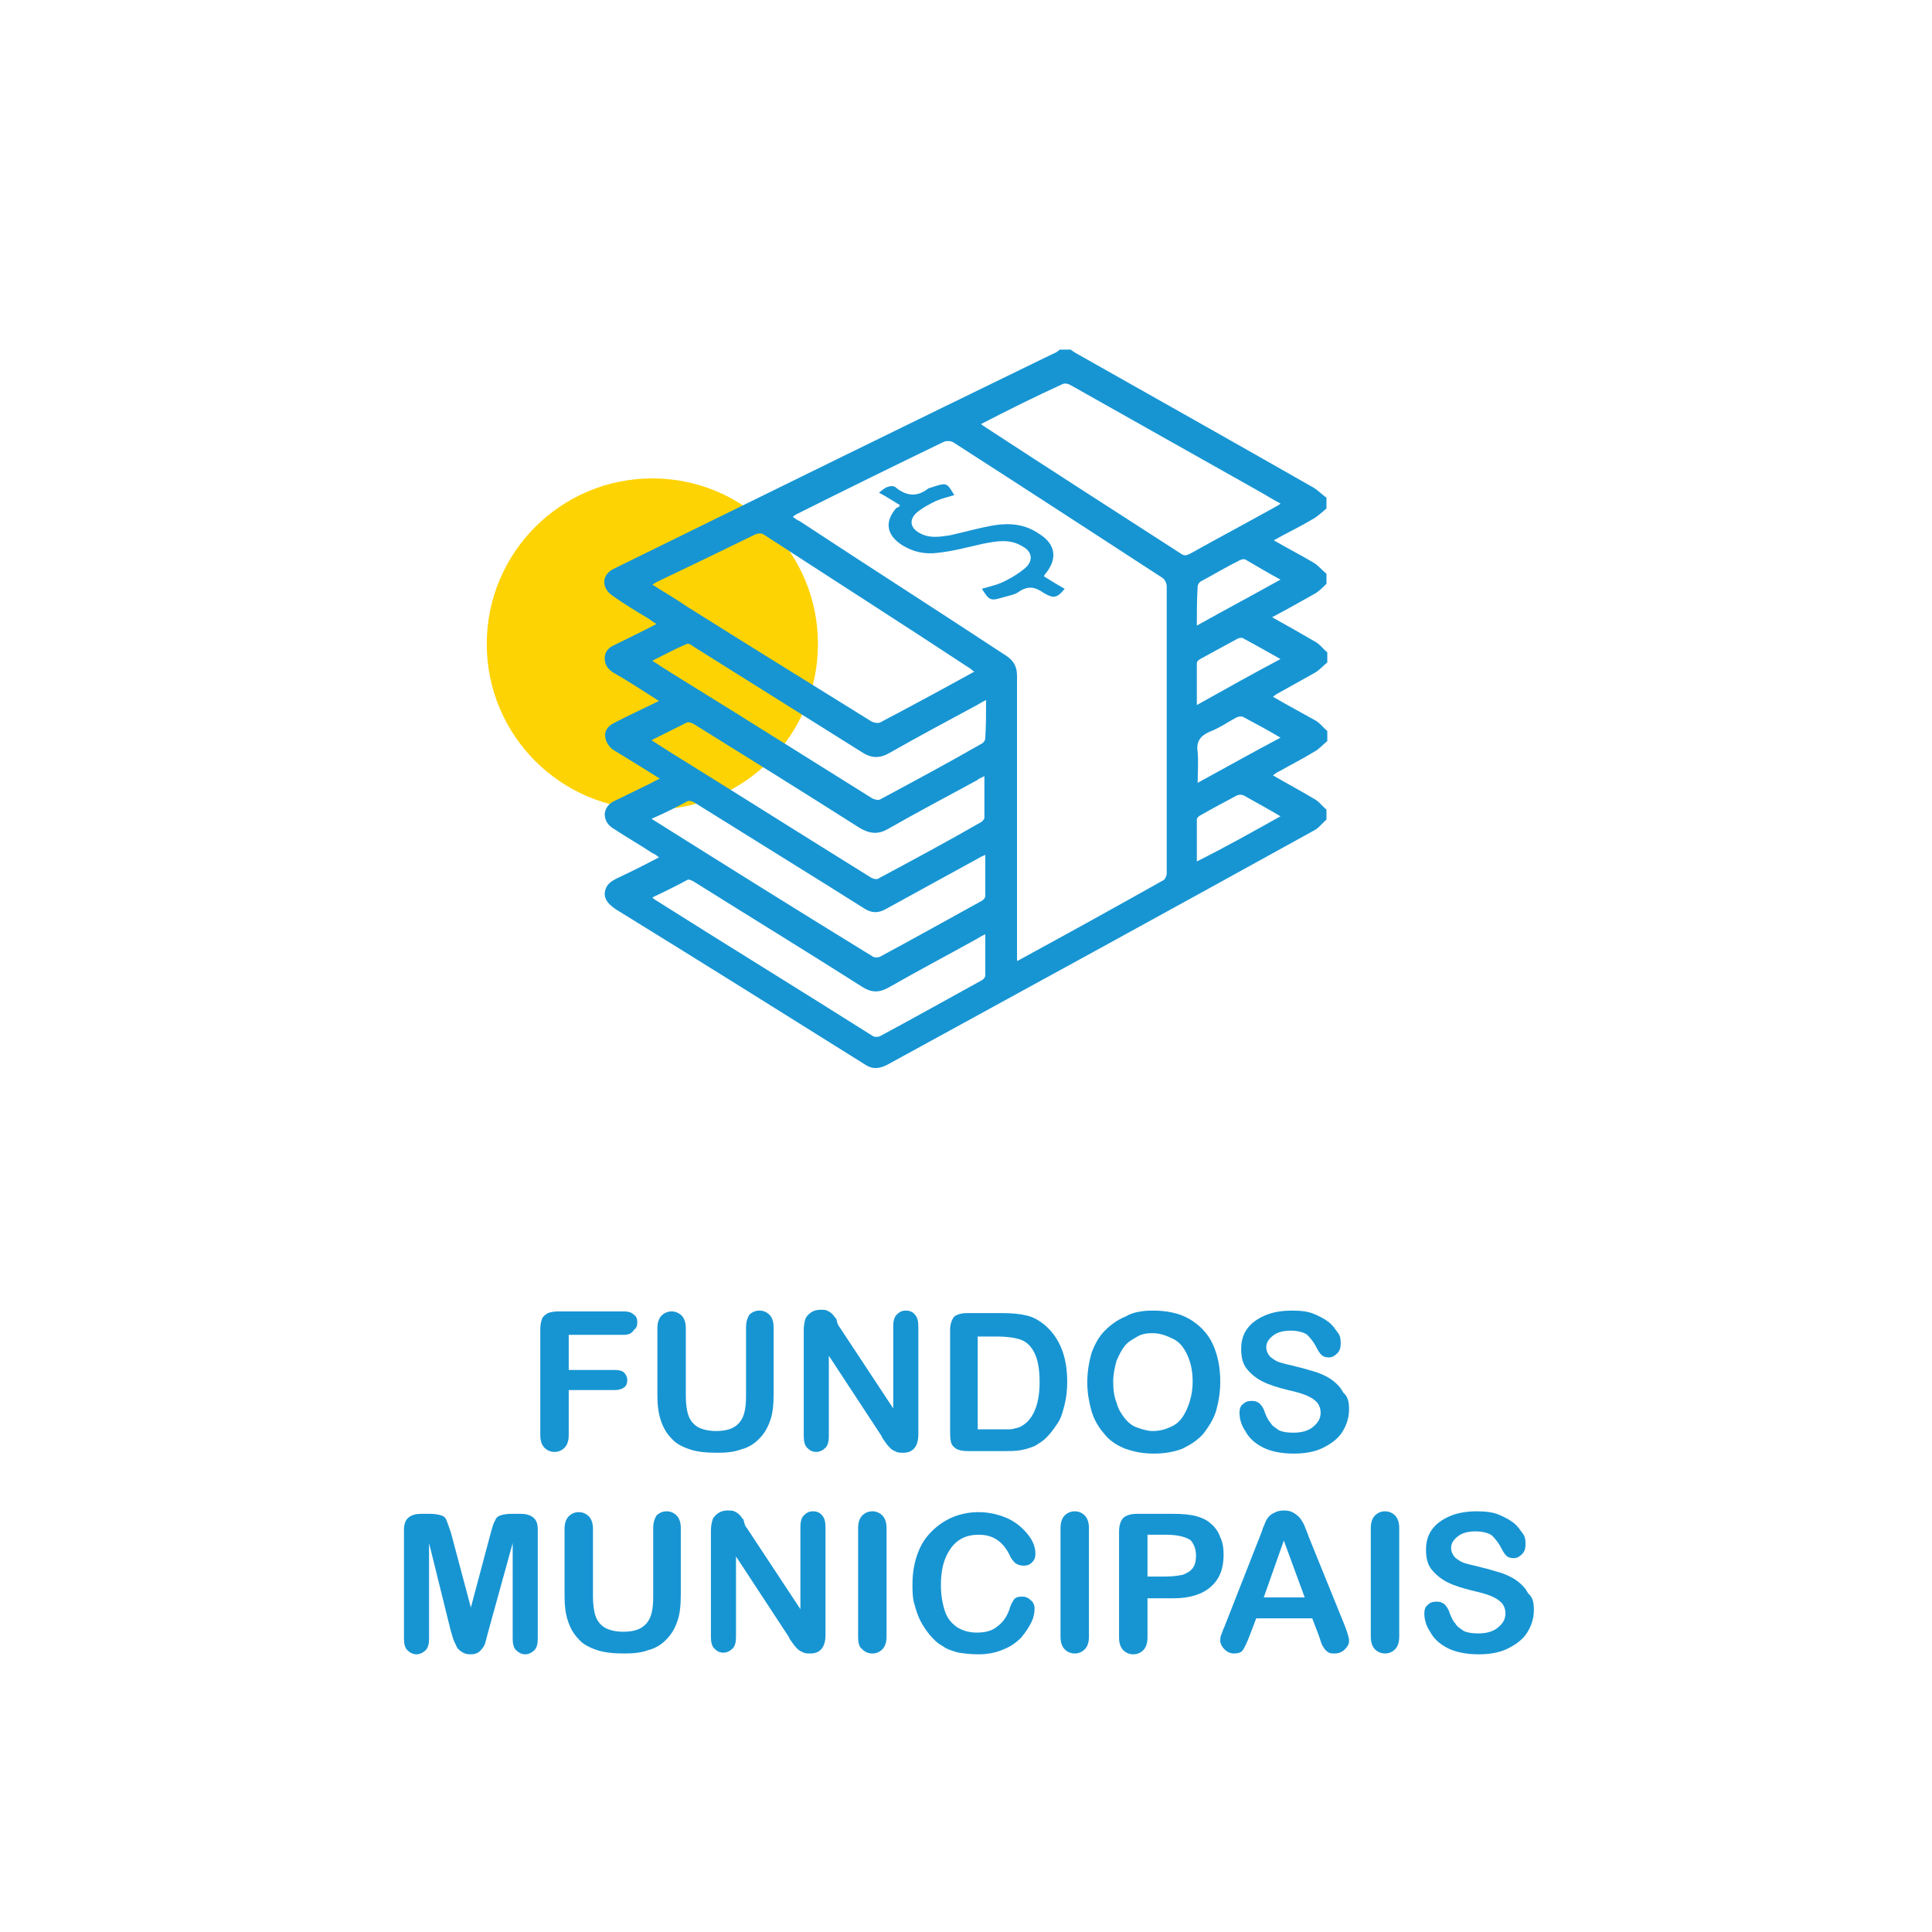 <svg xmlns="http://www.w3.org/2000/svg" xmlns:xlink="http://www.w3.org/1999/xlink" id="Camada_1" x="0px" y="0px" viewBox="0 0 231 231" style="enable-background:new 0 0 231 231;" xml:space="preserve"><style type="text/css">	.st0{fill:#FED304;}	.st1{fill:#1795D3;}	.st2{enable-background:new    ;}	.st3{stroke:#000000;stroke-miterlimit:10;}</style><g class="st2">	<path class="st1" d="M74.5,159.6H68v4.2h5.5c0.5,0,0.9,0.1,1.1,0.3s0.4,0.5,0.4,0.9s-0.1,0.7-0.4,0.9c-0.3,0.2-0.6,0.3-1.1,0.3H68  v5.4c0,0.7-0.2,1.2-0.5,1.5s-0.7,0.5-1.2,0.5c-0.5,0-0.9-0.2-1.2-0.5s-0.5-0.8-0.5-1.5v-12.7c0-0.5,0.1-0.9,0.2-1.2  c0.1-0.3,0.4-0.5,0.7-0.7c0.3-0.1,0.7-0.2,1.2-0.2h7.9c0.5,0,0.9,0.1,1.2,0.4c0.3,0.2,0.4,0.5,0.4,0.9c0,0.4-0.1,0.7-0.4,0.9  C75.5,159.5,75.1,159.6,74.5,159.6z"></path>	<path class="st1" d="M78.6,166.7v-7.9c0-0.7,0.2-1.2,0.5-1.5c0.3-0.3,0.7-0.5,1.2-0.5c0.5,0,0.9,0.2,1.2,0.5  c0.3,0.3,0.5,0.8,0.5,1.5v8.1c0,0.9,0.1,1.7,0.3,2.3c0.2,0.6,0.6,1.1,1.1,1.4c0.5,0.3,1.3,0.5,2.2,0.5c1.3,0,2.2-0.3,2.8-1  s0.8-1.7,0.8-3.2v-8.2c0-0.7,0.2-1.2,0.4-1.5c0.3-0.3,0.7-0.5,1.2-0.5c0.5,0,0.9,0.2,1.2,0.5c0.3,0.3,0.5,0.8,0.5,1.5v7.9  c0,1.3-0.1,2.4-0.4,3.2c-0.3,0.9-0.7,1.6-1.4,2.3c-0.6,0.6-1.3,1-2.1,1.2c-0.8,0.3-1.7,0.4-2.8,0.4c-1.3,0-2.4-0.1-3.3-0.4  c-0.9-0.3-1.7-0.7-2.2-1.3c-0.6-0.6-1-1.3-1.3-2.2S78.6,167.9,78.6,166.7z"></path>	<path class="st1" d="M100.4,158.7l6.4,9.7v-9.8c0-0.6,0.1-1.1,0.4-1.4s0.6-0.5,1.1-0.5c0.5,0,0.9,0.2,1.1,0.5  c0.3,0.3,0.4,0.8,0.4,1.4v12.9c0,1.4-0.6,2.2-1.8,2.2c-0.3,0-0.6,0-0.8-0.1c-0.2-0.1-0.5-0.2-0.7-0.4c-0.2-0.2-0.4-0.4-0.6-0.7  s-0.4-0.5-0.5-0.8l-6.3-9.6v9.6c0,0.6-0.1,1.1-0.4,1.4s-0.7,0.5-1.1,0.5c-0.5,0-0.8-0.2-1.1-0.5c-0.3-0.3-0.4-0.8-0.4-1.4v-12.7  c0-0.5,0.1-1,0.2-1.3c0.1-0.3,0.4-0.6,0.7-0.8c0.3-0.2,0.7-0.3,1.1-0.3c0.3,0,0.6,0,0.8,0.1c0.2,0.1,0.4,0.2,0.6,0.4  c0.2,0.2,0.3,0.4,0.5,0.6C100.1,158.2,100.2,158.5,100.4,158.7z"></path>	<path class="st1" d="M115.6,157h4.3c1.1,0,2.1,0.1,2.9,0.3s1.5,0.6,2.2,1.2c1.7,1.5,2.6,3.7,2.6,6.7c0,1-0.1,1.9-0.3,2.7  c-0.2,0.8-0.4,1.6-0.8,2.2s-0.8,1.2-1.4,1.8c-0.4,0.4-0.9,0.7-1.4,1c-0.5,0.2-1.1,0.4-1.7,0.5c-0.6,0.1-1.3,0.1-2,0.1h-4.3  c-0.6,0-1.1-0.1-1.4-0.3c-0.3-0.2-0.5-0.4-0.6-0.8s-0.1-0.8-0.1-1.3v-12.1c0-0.7,0.2-1.2,0.5-1.6C114.4,157.2,114.9,157,115.6,157z   M116.9,159.7v11.2h2.5c0.6,0,1,0,1.3,0s0.6-0.1,1-0.2s0.6-0.3,0.9-0.5c1.1-0.9,1.7-2.6,1.7-4.9c0-1.6-0.2-2.8-0.7-3.7  s-1.1-1.3-1.8-1.5s-1.6-0.3-2.6-0.3H116.9z"></path>	<path class="st1" d="M137.8,156.7c1.7,0,3.2,0.3,4.4,1c1.2,0.7,2.2,1.7,2.8,3s0.9,2.8,0.9,4.5c0,1.3-0.2,2.4-0.5,3.5  c-0.3,1-0.9,1.9-1.5,2.7c-0.7,0.8-1.5,1.3-2.5,1.8c-1,0.4-2.2,0.6-3.4,0.6c-1.3,0-2.4-0.2-3.5-0.6c-1-0.4-1.9-1-2.5-1.8  c-0.7-0.8-1.2-1.7-1.5-2.7c-0.3-1.1-0.5-2.2-0.5-3.4c0-1.3,0.2-2.4,0.5-3.5c0.4-1.1,0.9-2,1.6-2.7c0.7-0.7,1.5-1.3,2.5-1.7  C135.4,156.9,136.6,156.7,137.8,156.7z M142.6,165.2c0-1.2-0.2-2.2-0.6-3.1c-0.4-0.9-0.9-1.6-1.7-2s-1.6-0.7-2.5-0.7  c-0.7,0-1.3,0.1-1.8,0.4s-1.1,0.6-1.5,1.1s-0.7,1.1-1,1.8c-0.2,0.7-0.4,1.6-0.4,2.5c0,0.9,0.1,1.8,0.4,2.5c0.2,0.8,0.6,1.4,1,1.9  c0.4,0.5,0.9,0.9,1.5,1.1c0.6,0.2,1.2,0.4,1.8,0.4c0.9,0,1.6-0.2,2.4-0.6s1.3-1.1,1.7-2S142.6,166.5,142.6,165.2z"></path>	<path class="st1" d="M161.3,168.5c0,1-0.3,1.9-0.8,2.7c-0.5,0.8-1.3,1.4-2.3,1.9s-2.2,0.7-3.5,0.7c-1.6,0-3-0.3-4-0.9  c-0.7-0.4-1.4-1-1.8-1.8c-0.5-0.7-0.7-1.5-0.7-2.2c0-0.4,0.1-0.8,0.4-1c0.3-0.3,0.6-0.4,1.1-0.4c0.4,0,0.6,0.1,0.9,0.3  c0.2,0.2,0.5,0.6,0.6,1c0.2,0.5,0.4,1,0.7,1.3c0.2,0.4,0.6,0.6,1,0.9c0.4,0.2,1,0.3,1.7,0.3c1,0,1.8-0.2,2.4-0.7  c0.6-0.5,0.9-1,0.9-1.7c0-0.5-0.2-1-0.5-1.3s-0.8-0.6-1.3-0.8c-0.5-0.2-1.2-0.4-2.1-0.6c-1.2-0.3-2.2-0.6-3-1  c-0.8-0.4-1.4-0.9-1.9-1.5c-0.5-0.6-0.7-1.4-0.7-2.4c0-0.9,0.2-1.7,0.7-2.4s1.2-1.2,2.1-1.6c0.9-0.4,2-0.6,3.3-0.6  c1,0,1.9,0.1,2.6,0.4c0.7,0.3,1.3,0.6,1.8,1c0.5,0.4,0.8,0.9,1.1,1.3s0.3,0.9,0.3,1.3c0,0.4-0.1,0.8-0.4,1.1  c-0.3,0.3-0.6,0.5-1,0.5c-0.4,0-0.7-0.1-0.9-0.3c-0.2-0.2-0.4-0.5-0.6-0.9c-0.3-0.6-0.7-1.1-1.1-1.5c-0.4-0.3-1.1-0.5-2-0.5  c-0.9,0-1.6,0.2-2.1,0.6c-0.5,0.4-0.8,0.8-0.8,1.4c0,0.3,0.1,0.6,0.3,0.9s0.4,0.4,0.7,0.6c0.3,0.2,0.6,0.3,1,0.4  c0.3,0.1,0.9,0.2,1.6,0.4c0.9,0.2,1.8,0.5,2.5,0.7c0.8,0.3,1.4,0.6,1.9,1c0.5,0.4,0.9,0.8,1.2,1.4  C161.2,167,161.3,167.7,161.3,168.5z"></path>	<path class="st1" d="M53.9,195l-2.6-10.5v11.4c0,0.6-0.1,1.1-0.4,1.4c-0.3,0.3-0.7,0.5-1.1,0.5c-0.4,0-0.8-0.2-1.1-0.5  c-0.3-0.3-0.4-0.8-0.4-1.4v-13c0-0.7,0.2-1.2,0.6-1.5c0.4-0.3,0.9-0.4,1.5-0.4h1c0.6,0,1.1,0.1,1.4,0.2c0.3,0.1,0.5,0.3,0.6,0.6  c0.1,0.3,0.3,0.8,0.5,1.4l2.4,9l2.4-9c0.2-0.7,0.3-1.1,0.5-1.4c0.1-0.3,0.3-0.5,0.6-0.6c0.3-0.1,0.7-0.2,1.4-0.2h1  c0.6,0,1.1,0.1,1.5,0.4c0.4,0.3,0.6,0.7,0.6,1.5v13c0,0.6-0.1,1.1-0.4,1.4c-0.3,0.3-0.7,0.5-1.1,0.5c-0.4,0-0.8-0.2-1.1-0.5  c-0.3-0.3-0.4-0.8-0.4-1.4v-11.4L58.4,195c-0.2,0.7-0.3,1.2-0.4,1.5c-0.1,0.3-0.3,0.6-0.6,0.9s-0.7,0.4-1.2,0.4  c-0.4,0-0.7-0.1-1-0.3c-0.3-0.2-0.5-0.4-0.6-0.6c-0.1-0.3-0.3-0.6-0.4-0.9S54,195.3,53.9,195z"></path>	<path class="st1" d="M67.5,190.7v-7.9c0-0.7,0.2-1.2,0.5-1.5c0.3-0.3,0.7-0.5,1.2-0.5c0.5,0,0.9,0.2,1.2,0.5  c0.3,0.3,0.5,0.8,0.5,1.5v8.1c0,0.9,0.1,1.7,0.3,2.3c0.2,0.6,0.6,1.1,1.1,1.4c0.5,0.3,1.3,0.5,2.2,0.5c1.3,0,2.2-0.3,2.8-1  s0.8-1.7,0.8-3.2v-8.2c0-0.7,0.2-1.2,0.4-1.5c0.3-0.3,0.7-0.5,1.2-0.5c0.5,0,0.9,0.2,1.2,0.5c0.3,0.3,0.5,0.8,0.5,1.5v7.9  c0,1.3-0.1,2.4-0.4,3.2c-0.3,0.9-0.7,1.6-1.4,2.3c-0.6,0.6-1.3,1-2.1,1.2c-0.8,0.3-1.7,0.4-2.8,0.4c-1.3,0-2.4-0.1-3.3-0.4  c-0.9-0.3-1.7-0.7-2.2-1.3c-0.6-0.6-1-1.3-1.3-2.2S67.5,191.9,67.5,190.7z"></path>	<path class="st1" d="M89.3,182.7l6.4,9.7v-9.8c0-0.6,0.1-1.1,0.4-1.4s0.6-0.5,1.1-0.5c0.5,0,0.9,0.2,1.1,0.5  c0.3,0.3,0.4,0.8,0.4,1.4v12.9c0,1.4-0.6,2.2-1.8,2.2c-0.3,0-0.6,0-0.8-0.1c-0.2-0.1-0.5-0.2-0.7-0.4c-0.2-0.2-0.4-0.4-0.6-0.7  s-0.4-0.5-0.5-0.8l-6.3-9.6v9.6c0,0.6-0.1,1.1-0.4,1.4s-0.7,0.5-1.1,0.5c-0.5,0-0.8-0.2-1.1-0.5c-0.3-0.3-0.4-0.8-0.4-1.4v-12.7  c0-0.5,0.1-1,0.2-1.3c0.1-0.3,0.4-0.6,0.7-0.8c0.3-0.2,0.7-0.3,1.1-0.3c0.3,0,0.6,0,0.8,0.1c0.2,0.1,0.4,0.2,0.6,0.4  c0.2,0.2,0.3,0.4,0.5,0.6C89,182.2,89.1,182.5,89.3,182.7z"></path>	<path class="st1" d="M102.6,195.7v-13c0-0.7,0.2-1.2,0.5-1.5c0.3-0.3,0.7-0.5,1.2-0.5c0.5,0,0.9,0.2,1.2,0.5  c0.3,0.3,0.5,0.8,0.5,1.5v13c0,0.7-0.2,1.2-0.5,1.5c-0.3,0.3-0.7,0.5-1.2,0.5c-0.5,0-0.9-0.2-1.2-0.5  C102.7,196.9,102.6,196.4,102.6,195.7z"></path>	<path class="st1" d="M123.7,192.3c0,0.5-0.1,1.1-0.4,1.7c-0.3,0.6-0.7,1.2-1.2,1.8c-0.6,0.6-1.3,1.1-2.1,1.4  c-0.9,0.4-1.9,0.6-3,0.6c-0.9,0-1.7-0.1-2.4-0.2c-0.7-0.2-1.4-0.4-1.9-0.8c-0.6-0.3-1.1-0.8-1.6-1.4c-0.4-0.5-0.8-1.1-1.1-1.7  c-0.3-0.6-0.5-1.3-0.7-2c-0.2-0.7-0.2-1.5-0.2-2.3c0-1.3,0.2-2.5,0.6-3.6s0.9-1.9,1.7-2.7s1.6-1.3,2.5-1.7c1-0.4,2-0.6,3.1-0.6  c1.3,0,2.5,0.3,3.6,0.8c1,0.5,1.8,1.2,2.4,2c0.6,0.8,0.8,1.5,0.8,2.2c0,0.4-0.1,0.7-0.4,1c-0.3,0.3-0.6,0.4-1,0.4  c-0.4,0-0.7-0.1-1-0.3c-0.2-0.2-0.5-0.5-0.7-1c-0.4-0.8-0.9-1.4-1.5-1.8c-0.6-0.4-1.3-0.6-2.2-0.6c-1.4,0-2.5,0.5-3.3,1.6  s-1.2,2.5-1.2,4.4c0,1.3,0.2,2.3,0.5,3.2s0.9,1.5,1.5,1.9c0.7,0.4,1.4,0.6,2.3,0.6c1,0,1.8-0.2,2.4-0.7c0.7-0.5,1.2-1.2,1.5-2.1  c0.1-0.4,0.3-0.8,0.5-1.1c0.2-0.3,0.5-0.4,1-0.4c0.4,0,0.7,0.1,1,0.4C123.5,191.5,123.7,191.9,123.7,192.3z"></path>	<path class="st1" d="M126.8,195.7v-13c0-0.7,0.2-1.2,0.5-1.5c0.3-0.3,0.7-0.5,1.2-0.5c0.5,0,0.9,0.2,1.2,0.5s0.5,0.8,0.5,1.5v13  c0,0.7-0.2,1.2-0.5,1.5s-0.7,0.5-1.2,0.5c-0.5,0-0.9-0.2-1.2-0.5S126.8,196.4,126.8,195.7z"></path>	<path class="st1" d="M140.3,191.1h-3.1v4.7c0,0.7-0.2,1.2-0.5,1.5c-0.3,0.3-0.7,0.5-1.2,0.5c-0.5,0-0.9-0.2-1.2-0.5  c-0.3-0.3-0.5-0.8-0.5-1.5v-12.7c0-0.7,0.2-1.3,0.5-1.6s0.9-0.5,1.6-0.5h4.3c1.3,0,2.2,0.1,2.9,0.3c0.7,0.2,1.3,0.5,1.7,0.9  c0.5,0.4,0.9,1,1.1,1.6c0.3,0.6,0.4,1.3,0.4,2.1c0,1.7-0.5,2.9-1.5,3.8C143.8,190.6,142.3,191.1,140.3,191.1z M139.4,183.5h-2.2v5  h2.2c0.8,0,1.4-0.1,2-0.2c0.5-0.2,0.9-0.4,1.2-0.8c0.3-0.4,0.4-0.9,0.4-1.5c0-0.7-0.2-1.3-0.6-1.8  C141.9,183.8,140.9,183.5,139.4,183.5z"></path>	<path class="st1" d="M157.7,195.6l-0.8-2.1h-6.7l-0.8,2.1c-0.3,0.8-0.6,1.4-0.8,1.7c-0.2,0.3-0.6,0.4-1.1,0.4  c-0.4,0-0.8-0.2-1.1-0.5c-0.3-0.3-0.5-0.7-0.5-1c0-0.2,0-0.5,0.1-0.7c0.1-0.2,0.2-0.6,0.4-1l4.2-10.7c0.1-0.3,0.3-0.7,0.4-1.1  c0.2-0.4,0.3-0.8,0.5-1.1c0.2-0.3,0.4-0.5,0.8-0.7s0.7-0.3,1.2-0.3c0.5,0,0.9,0.1,1.2,0.3s0.6,0.4,0.8,0.7c0.2,0.3,0.4,0.6,0.5,0.9  s0.3,0.7,0.5,1.3l4.3,10.6c0.3,0.8,0.5,1.4,0.5,1.8c0,0.4-0.2,0.7-0.5,1s-0.7,0.5-1.2,0.5c-0.3,0-0.5,0-0.7-0.1  c-0.2-0.1-0.3-0.2-0.5-0.4c-0.1-0.2-0.3-0.4-0.4-0.7C157.9,196.2,157.8,195.9,157.7,195.6z M151.1,191h4.9l-2.5-6.8L151.1,191z"></path>	<path class="st1" d="M163.9,195.7v-13c0-0.7,0.2-1.2,0.5-1.5c0.3-0.3,0.7-0.5,1.2-0.5c0.5,0,0.9,0.2,1.2,0.5s0.5,0.8,0.5,1.5v13  c0,0.7-0.2,1.2-0.5,1.5s-0.7,0.5-1.2,0.5c-0.5,0-0.9-0.2-1.2-0.5S163.9,196.4,163.9,195.7z"></path>	<path class="st1" d="M183.4,192.5c0,1-0.3,1.9-0.8,2.7c-0.5,0.8-1.3,1.4-2.3,1.9s-2.2,0.7-3.5,0.7c-1.6,0-3-0.3-4-0.9  c-0.7-0.4-1.4-1-1.8-1.8c-0.5-0.7-0.7-1.5-0.7-2.2c0-0.4,0.1-0.8,0.4-1c0.3-0.3,0.6-0.4,1.1-0.4c0.4,0,0.6,0.1,0.9,0.3  c0.2,0.2,0.5,0.6,0.6,1c0.2,0.5,0.4,1,0.7,1.3c0.2,0.4,0.6,0.6,1,0.9c0.4,0.2,1,0.3,1.7,0.3c1,0,1.8-0.2,2.4-0.7  c0.6-0.5,0.9-1,0.9-1.7c0-0.5-0.2-1-0.5-1.3s-0.8-0.6-1.3-0.8c-0.5-0.2-1.2-0.4-2.1-0.6c-1.2-0.3-2.2-0.6-3-1  c-0.8-0.4-1.4-0.9-1.9-1.5c-0.5-0.6-0.7-1.4-0.7-2.4c0-0.9,0.2-1.7,0.7-2.4s1.2-1.2,2.1-1.6c0.9-0.4,2-0.6,3.3-0.6  c1,0,1.9,0.1,2.6,0.4c0.7,0.3,1.3,0.6,1.8,1c0.5,0.4,0.8,0.9,1.1,1.3s0.3,0.9,0.3,1.3c0,0.4-0.1,0.8-0.4,1.1  c-0.3,0.3-0.6,0.5-1,0.5c-0.4,0-0.7-0.1-0.9-0.3c-0.2-0.2-0.4-0.5-0.6-0.9c-0.3-0.6-0.7-1.1-1.1-1.5c-0.4-0.3-1.1-0.5-2-0.5  c-0.9,0-1.6,0.2-2.1,0.6c-0.5,0.4-0.8,0.8-0.8,1.4c0,0.3,0.1,0.6,0.3,0.9s0.4,0.4,0.7,0.6c0.3,0.2,0.6,0.3,1,0.4  c0.3,0.1,0.9,0.2,1.6,0.4c0.9,0.2,1.8,0.5,2.5,0.7c0.8,0.3,1.4,0.6,1.9,1c0.5,0.4,0.9,0.8,1.2,1.4  C183.3,191,183.4,191.7,183.4,192.5z"></path></g><circle class="st0" cx="78" cy="77" r="19.8"></circle><g>	<path class="st1" d="M158.6,59.5c0,0.4,0,0.9,0,1.3c-0.5,0.4-1.1,1-1.7,1.3c-1.5,0.9-3,1.6-4.6,2.5c1.7,1,3.3,1.8,4.8,2.7  c0.5,0.3,1,0.9,1.5,1.3c0,0.4,0,0.8,0,1.2c-0.5,0.5-1,1-1.6,1.3c-1.6,0.9-3.2,1.8-4.9,2.7c1.8,1,3.4,1.9,5.1,2.9  c0.6,0.3,1,0.9,1.5,1.3c0,0.4,0,0.8,0,1.2c-0.5,0.4-1,1-1.6,1.3c-1.4,0.8-2.9,1.6-4.3,2.4c-0.2,0.1-0.3,0.2-0.6,0.4  c1.7,1,3.4,1.9,5,2.8c0.6,0.3,1,0.9,1.5,1.3c0,0.4,0,0.8,0,1.2c-0.5,0.4-1,1-1.6,1.3c-1.3,0.8-2.7,1.5-4.1,2.3  c-0.3,0.1-0.5,0.3-0.8,0.5c1.7,1,3.4,1.9,4.9,2.8c0.6,0.3,1,0.9,1.5,1.3c0,0.4,0,0.8,0,1.2c-0.5,0.4-0.9,1-1.5,1.3  c-17,9.4-34,18.7-51,28c-1,0.5-1.8,0.6-2.8-0.1c-9.9-6.2-19.8-12.4-29.7-18.5c-0.7-0.5-1.3-1-1.3-1.9c0.1-1,0.7-1.4,1.5-1.8  c1.7-0.8,3.3-1.6,5-2.5c-0.3-0.2-0.5-0.4-0.8-0.5c-1.5-1-3.1-1.9-4.6-2.9c-0.7-0.4-1.1-1-1.1-1.8c0.1-0.8,0.6-1.3,1.3-1.6  c1.4-0.7,2.7-1.3,4.1-2c0.4-0.2,0.7-0.4,1.2-0.6c-1.9-1.2-3.7-2.3-5.5-3.4c-0.5-0.3-0.9-0.9-1-1.4c-0.2-0.8,0.2-1.5,1.1-1.9  c1.7-0.9,3.5-1.7,5.3-2.6c-0.4-0.2-0.6-0.4-0.8-0.5c-1.6-1-3.1-2-4.7-2.9c-0.6-0.4-1-0.9-1-1.7c0-0.8,0.5-1.3,1.2-1.6  c1.6-0.8,3.3-1.6,5-2.5c-0.4-0.2-0.6-0.4-0.9-0.6c-1.5-0.9-3-1.8-4.4-2.8c-1.3-0.9-1.3-2.5,0.2-3.2c0.2-0.1,0.4-0.2,0.6-0.3  c17.3-8.5,34.6-17,51.9-25.4c0.3-0.1,0.6-0.3,0.8-0.5c0.4,0,0.9,0,1.3,0c0.2,0.1,0.4,0.3,0.6,0.4c9.4,5.3,18.8,10.6,28.1,15.9  C157.5,58.5,158,59.1,158.6,59.5z M121.6,114.9c0.2-0.1,0.3-0.1,0.4-0.2c5.7-3.1,11.3-6.2,17-9.4c0.3-0.1,0.5-0.6,0.5-0.9  c0-11.4,0-22.9,0-34.3c0-0.3-0.2-0.8-0.5-1c-8.3-5.4-16.6-10.8-25-16.2c-0.3-0.2-0.8-0.2-1.1-0.1c-5.8,2.8-11.7,5.7-17.5,8.6  c-0.2,0.1-0.4,0.2-0.6,0.4c0.3,0.2,0.5,0.4,0.8,0.5c8.2,5.4,16.5,10.7,24.7,16.1c0.9,0.6,1.3,1.3,1.3,2.4c0,11,0,22,0,33  C121.6,114.1,121.6,114.4,121.6,114.9z M116.5,80.3c-0.2-0.1-0.3-0.2-0.4-0.3c-8.2-5.4-16.5-10.7-24.8-16.1c-0.3-0.2-0.8-0.1-1,0  c-3.9,1.9-7.8,3.8-11.8,5.7c-0.2,0.1-0.3,0.2-0.5,0.3c1.4,0.9,2.8,1.7,4.1,2.6c7.3,4.6,14.6,9.1,22,13.7c0.3,0.2,0.8,0.3,1.1,0.2  C109,84.4,112.7,82.4,116.5,80.3z M117.3,50.7c0.2,0.2,0.3,0.2,0.4,0.3c7.8,5.1,15.6,10.1,23.5,15.2c0.4,0.3,0.7,0.2,1.1,0  c3.4-1.9,6.8-3.7,10.2-5.6c0.2-0.1,0.4-0.2,0.6-0.4c-0.8-0.4-1.4-0.8-2.1-1.2c-7.6-4.3-15.3-8.6-22.9-12.9c-0.3-0.2-0.7-0.3-1-0.2  C123.8,47.4,120.6,49,117.3,50.7z M77.9,88.5c0.9,0.6,1.7,1.1,2.5,1.6c7.9,4.9,15.8,9.9,23.7,14.8c0.3,0.2,0.8,0.3,1,0.1  c4.1-2.2,8.2-4.4,12.2-6.7c0.2-0.1,0.4-0.4,0.4-0.5c0-1.6,0-3.2,0-5c-0.4,0.2-0.7,0.3-0.9,0.5c-3.5,1.9-7.1,3.8-10.6,5.8  c-1.2,0.7-2.2,0.6-3.4-0.1c-6.6-4.2-13.2-8.3-19.8-12.4c-0.3-0.2-0.7-0.3-0.9-0.2C80.9,87,79.5,87.7,77.9,88.5z M78,107.3  c0.1,0.1,0.1,0.1,0.2,0.2c8.7,5.5,17.5,10.9,26.2,16.4c0.2,0.1,0.6,0.1,0.8,0c4.1-2.2,8.2-4.5,12.2-6.7c0.2-0.1,0.4-0.4,0.4-0.5  c0-1.6,0-3.2,0-5c-0.4,0.2-0.6,0.3-0.9,0.5c-3.6,2-7.2,3.9-10.7,5.9c-1.1,0.6-2,0.6-3.1-0.1c-6.6-4.2-13.3-8.3-20-12.5  c-0.3-0.2-0.7-0.4-0.9-0.3C80.9,105.9,79.5,106.6,78,107.3z M77.9,97.9c8.9,5.6,17.7,11.1,26.5,16.5c0.2,0.1,0.6,0.1,0.8,0  c4.1-2.2,8.2-4.5,12.2-6.7c0.2-0.1,0.4-0.4,0.4-0.5c0-1.6,0-3.2,0-5c-0.3,0.2-0.5,0.2-0.6,0.3c-3.8,2.1-7.5,4.1-11.3,6.2  c-0.9,0.5-1.7,0.5-2.6-0.1c-1.4-0.9-2.9-1.8-4.3-2.7c-5.3-3.3-10.6-6.6-15.9-9.9c-0.3-0.2-0.7-0.3-0.9-0.2  C80.9,96.5,79.5,97.2,77.9,97.9z M117.9,83.7c-0.4,0.2-0.6,0.3-0.9,0.5c-3.5,1.9-7.1,3.8-10.6,5.8c-1.2,0.7-2.2,0.7-3.4-0.1  c-6.7-4.2-13.4-8.4-20.1-12.6c-0.2-0.2-0.6-0.4-0.8-0.3c-1.4,0.6-2.7,1.3-4.1,2c0.4,0.3,0.7,0.4,0.9,0.6c3.8,2.4,7.6,4.7,11.4,7.1  c4.6,2.9,9.3,5.8,13.9,8.7c0.3,0.2,0.8,0.3,1,0.2c4.1-2.2,8.2-4.4,12.2-6.7c0.2-0.1,0.4-0.4,0.4-0.6  C117.9,86.8,117.9,85.3,117.9,83.7z M153.1,88.2c-1.5-0.9-3-1.7-4.5-2.5c-0.2-0.1-0.6,0-0.8,0.1c-1.1,0.6-2.1,1.3-3.2,1.7  c-1.1,0.5-1.6,1.2-1.4,2.4c0.1,1.2,0,2.4,0,3.7C146.5,91.8,149.7,90,153.1,88.2z M153.1,78.8c-1.6-0.9-3-1.7-4.5-2.5  c-0.2-0.1-0.5,0-0.7,0.1c-1.5,0.8-2.9,1.6-4.4,2.4c-0.2,0.1-0.4,0.3-0.4,0.5c0,1.6,0,3.2,0,5C146.5,82.4,149.7,80.6,153.1,78.8z   M153.1,97.6c-1.5-0.9-3-1.7-4.4-2.5c-0.2-0.1-0.6-0.1-0.8,0c-1.5,0.8-3,1.6-4.4,2.4c-0.2,0.1-0.4,0.3-0.4,0.5c0,1.6,0,3.2,0,5  C146.5,101.3,149.7,99.5,153.1,97.6z M143.1,74.8c3.4-1.9,6.6-3.6,10-5.5c-1.5-0.8-2.8-1.6-4.2-2.4c-0.2-0.1-0.5,0-0.7,0.1  c-1.6,0.8-3.1,1.7-4.6,2.5c-0.2,0.1-0.4,0.4-0.4,0.6C143.1,71.7,143.1,73.1,143.1,74.8z"></path>	<path class="st1" d="M107.6,60.4c-0.8-0.5-1.6-1-2.5-1.5c0.4-0.3,0.7-0.6,1.1-0.7c0.2-0.1,0.6-0.1,0.8,0c1.3,1.1,2.6,1.3,4,0.2  c0.2-0.1,0.4-0.1,0.6-0.2c1.6-0.5,1.6-0.5,2.5,1c-0.7,0.2-1.5,0.4-2.2,0.7c-0.8,0.4-1.6,0.8-2.3,1.4c-0.9,0.8-0.8,1.8,0.3,2.4  c1.2,0.7,2.4,0.5,3.7,0.3c1.8-0.4,3.5-0.9,5.3-1.2c1.9-0.3,3.7-0.1,5.3,1c2,1.2,2.3,3,0.8,4.8c-0.1,0.1-0.1,0.2-0.2,0.3  c0.8,0.5,1.6,1,2.5,1.5c-0.9,1.1-1.3,1.2-2.5,0.5c-1-0.7-1.8-0.9-2.9-0.2c-0.5,0.4-1.2,0.5-1.9,0.7c-1.6,0.5-1.7,0.4-2.6-1  c1-0.3,2-0.5,2.9-1c0.8-0.4,1.6-0.9,2.3-1.5c1-0.9,0.8-2-0.4-2.6c-1.5-0.9-3-0.6-4.6-0.3c-1.8,0.4-3.6,0.9-5.5,1.1  c-1.5,0.2-2.9-0.1-4.2-0.9c-1.9-1.2-2.2-2.8-0.7-4.5C107.4,60.7,107.5,60.6,107.6,60.4z"></path></g></svg>